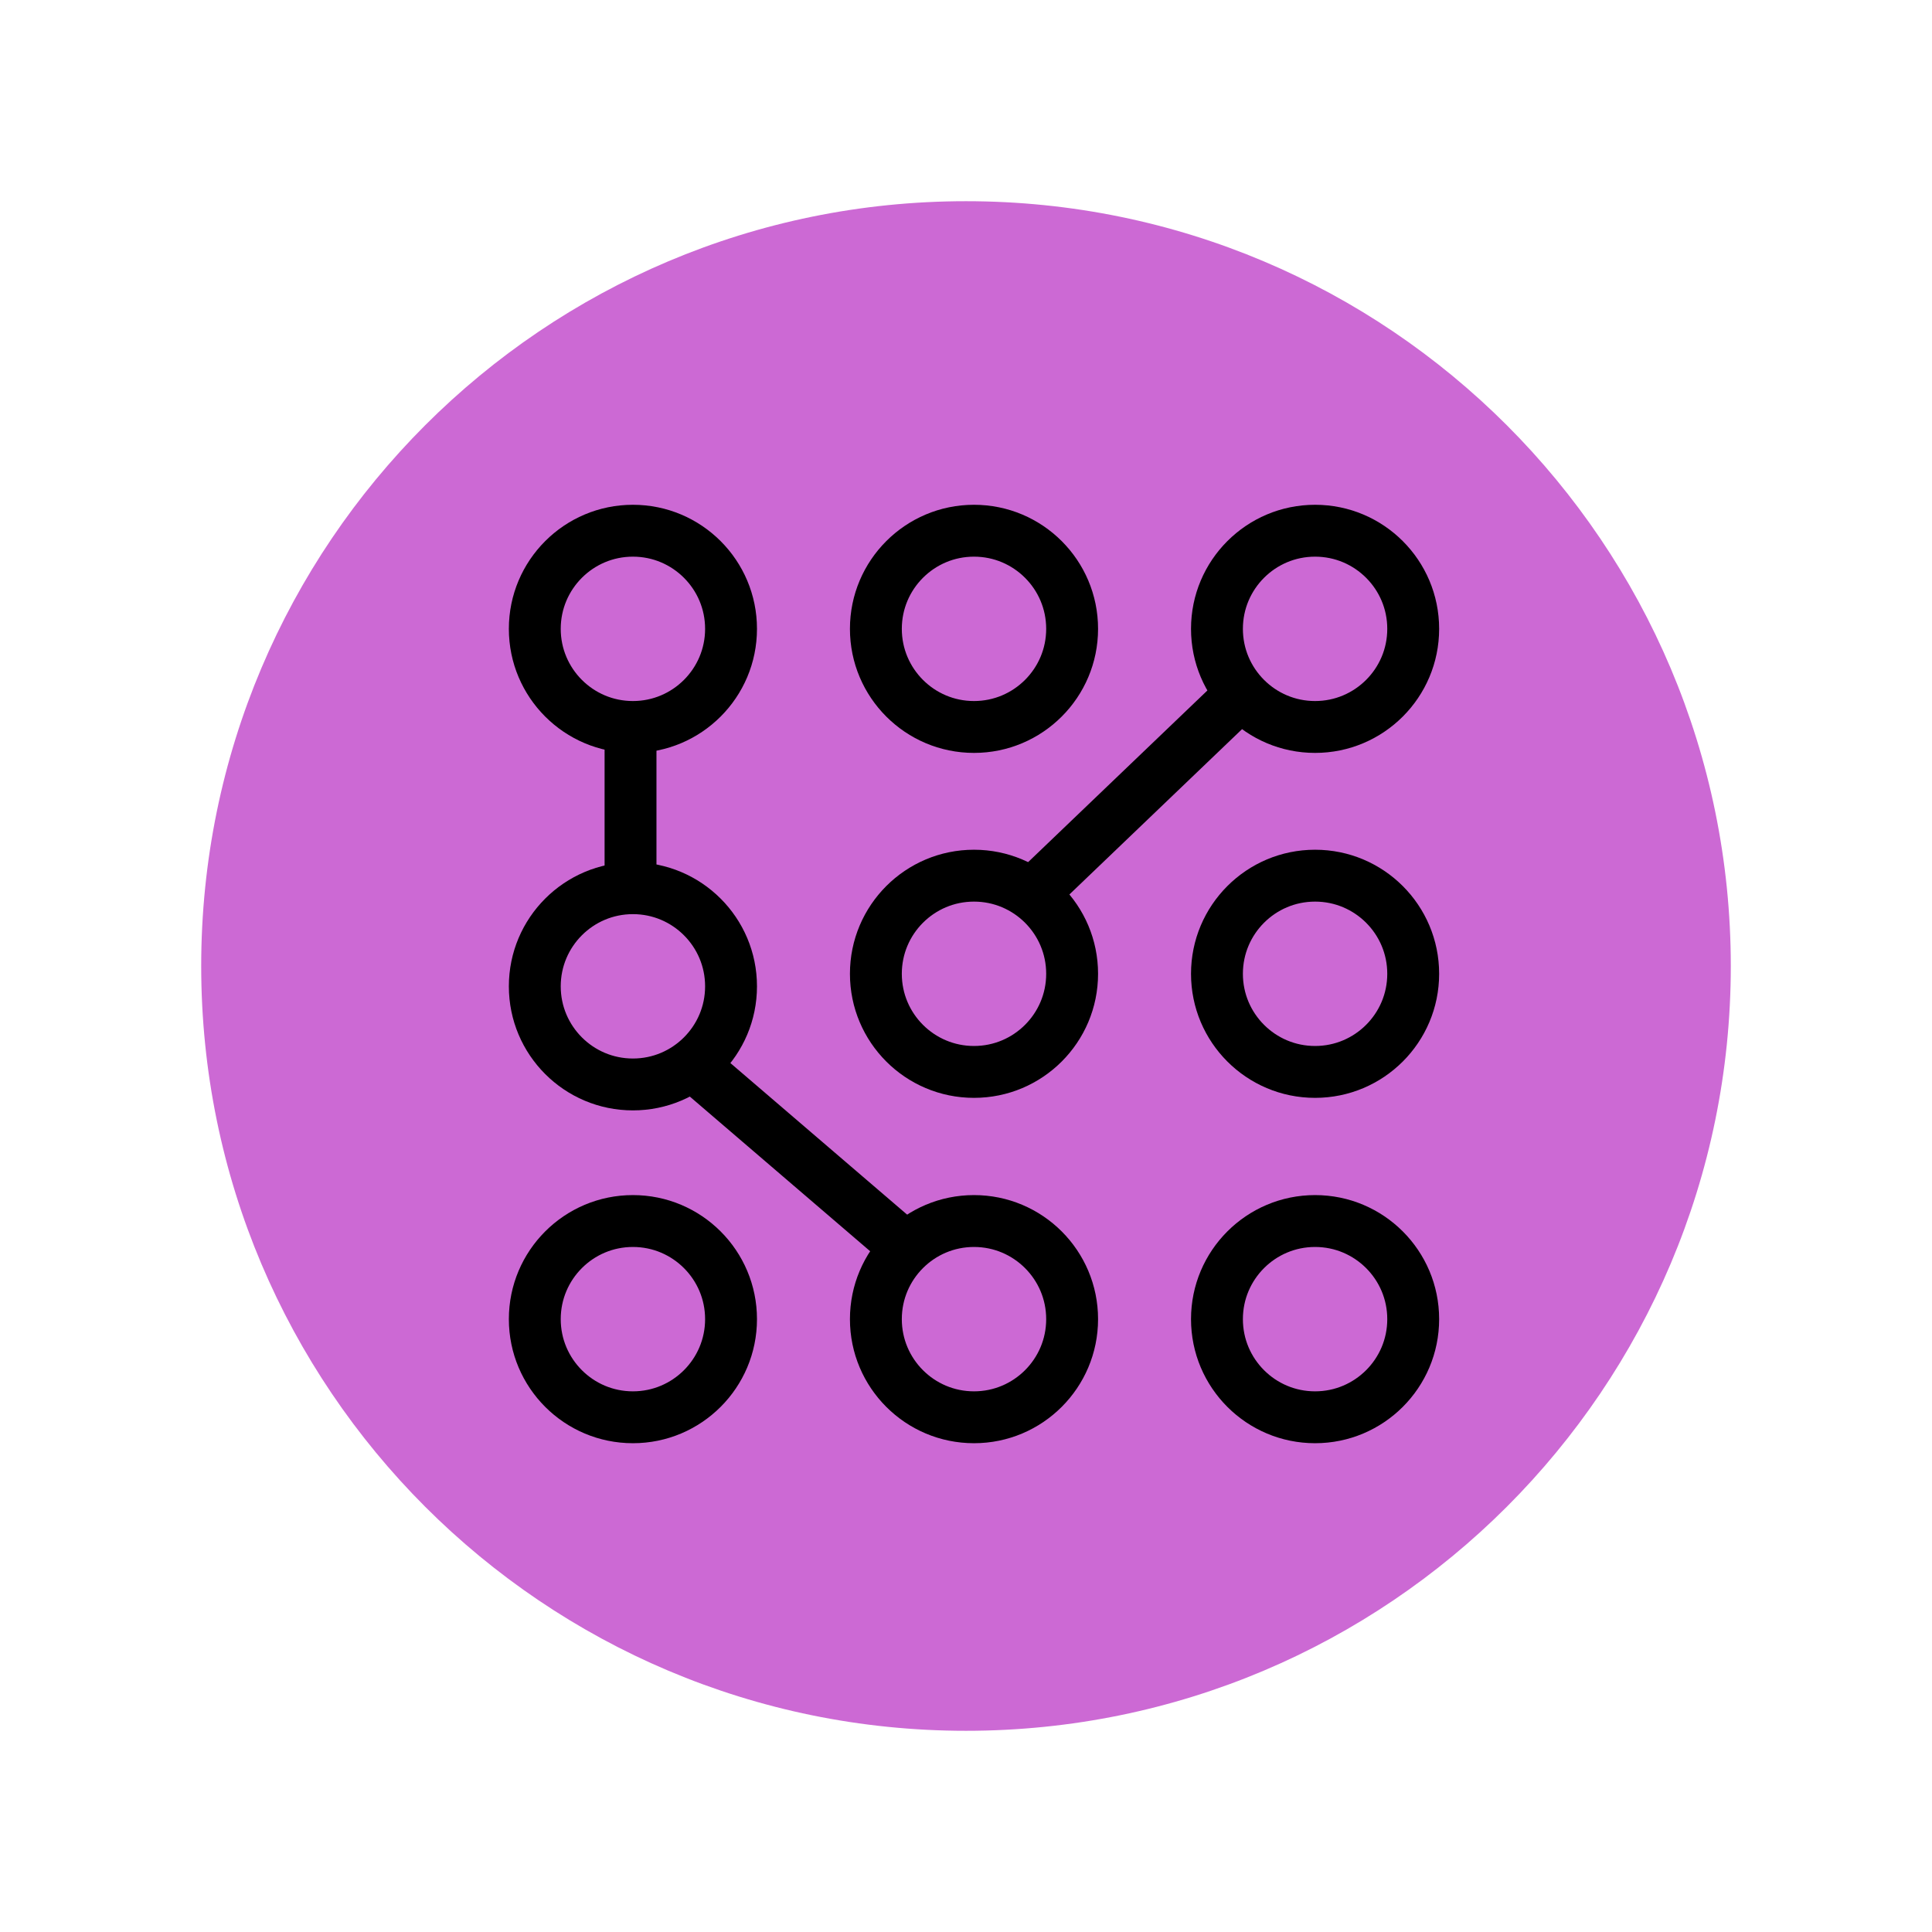 <svg xmlns="http://www.w3.org/2000/svg" xmlns:xlink="http://www.w3.org/1999/xlink" width="1080" zoomAndPan="magnify" viewBox="0 0 810 810" height="1080" preserveAspectRatio="xMidYMid meet" version="1.0"><defs><clipPath id="7a2dfd3ad3"><path d="M 84.355 84.355 L 725.645 84.355 L 725.645 725.645 L 84.355 725.645 Z M 84.355 84.355 " clip-rule="nonzero"/></clipPath><clipPath id="fff027bfce"><path d="M 405 84.355 C 227.914 84.355 84.355 227.914 84.355 405 C 84.355 582.086 227.914 725.645 405 725.645 C 582.086 725.645 725.645 582.086 725.645 405 C 725.645 227.914 582.086 84.355 405 84.355 Z M 405 84.355 " clip-rule="nonzero"/></clipPath><clipPath id="adb03291a5"><path d="M 356.34 501.047 L 460.371 501.047 L 460.371 605.078 L 356.34 605.078 Z M 356.34 501.047 " clip-rule="nonzero"/></clipPath><clipPath id="ade7dcd552"><path d="M 408.355 501.047 C 379.625 501.047 356.34 524.332 356.34 553.062 C 356.34 581.789 379.625 605.078 408.355 605.078 C 437.082 605.078 460.371 581.789 460.371 553.062 C 460.371 524.332 437.082 501.047 408.355 501.047 Z M 408.355 501.047 " clip-rule="nonzero"/></clipPath><clipPath id="81a27904c8"><path d="M 356.34 501.047 L 460.367 501.047 L 460.367 605.074 L 356.34 605.074 Z M 356.34 501.047 " clip-rule="nonzero"/></clipPath><clipPath id="2381cf926f"><path d="M 408.352 501.047 C 379.625 501.047 356.34 524.332 356.34 553.059 C 356.34 581.785 379.625 605.074 408.352 605.074 C 437.078 605.074 460.367 581.785 460.367 553.059 C 460.367 524.332 437.078 501.047 408.352 501.047 Z M 408.352 501.047 " clip-rule="nonzero"/></clipPath><clipPath id="b6ef78ae84"><path d="M 356.34 211.633 L 460.371 211.633 L 460.371 315.664 L 356.34 315.664 Z M 356.34 211.633 " clip-rule="nonzero"/></clipPath><clipPath id="2de3e77512"><path d="M 408.355 211.633 C 379.625 211.633 356.34 234.922 356.34 263.648 C 356.34 292.375 379.625 315.664 408.355 315.664 C 437.082 315.664 460.371 292.375 460.371 263.648 C 460.371 234.922 437.082 211.633 408.355 211.633 Z M 408.355 211.633 " clip-rule="nonzero"/></clipPath><clipPath id="4b5342622b"><path d="M 356.34 211.633 L 460.367 211.633 L 460.367 315.66 L 356.34 315.66 Z M 356.34 211.633 " clip-rule="nonzero"/></clipPath><clipPath id="55239d747d"><path d="M 408.352 211.633 C 379.625 211.633 356.34 234.918 356.34 263.645 C 356.34 292.371 379.625 315.66 408.352 315.66 C 437.078 315.66 460.367 292.371 460.367 263.645 C 460.367 234.918 437.078 211.633 408.352 211.633 Z M 408.352 211.633 " clip-rule="nonzero"/></clipPath><clipPath id="f6c257fbba"><path d="M 499.34 356.254 L 603.371 356.254 L 603.371 460.285 L 499.34 460.285 Z M 499.34 356.254 " clip-rule="nonzero"/></clipPath><clipPath id="7017d87161"><path d="M 551.355 356.254 C 522.625 356.254 499.34 379.543 499.34 408.27 C 499.34 437 522.625 460.285 551.355 460.285 C 580.082 460.285 603.371 437 603.371 408.27 C 603.371 379.543 580.082 356.254 551.355 356.254 Z M 551.355 356.254 " clip-rule="nonzero"/></clipPath><clipPath id="c38344671f"><path d="M 499.34 356.254 L 603.367 356.254 L 603.367 460.281 L 499.34 460.281 Z M 499.34 356.254 " clip-rule="nonzero"/></clipPath><clipPath id="645118780b"><path d="M 551.352 356.254 C 522.625 356.254 499.34 379.543 499.34 408.27 C 499.34 436.996 522.625 460.281 551.352 460.281 C 580.078 460.281 603.367 436.996 603.367 408.27 C 603.367 379.543 580.078 356.254 551.352 356.254 Z M 551.352 356.254 " clip-rule="nonzero"/></clipPath><clipPath id="9060505529"><path d="M 356.34 356.254 L 460.371 356.254 L 460.371 460.285 L 356.34 460.285 Z M 356.34 356.254 " clip-rule="nonzero"/></clipPath><clipPath id="f067386b53"><path d="M 408.355 356.254 C 379.625 356.254 356.34 379.543 356.34 408.27 C 356.34 437 379.625 460.285 408.355 460.285 C 437.082 460.285 460.371 437 460.371 408.27 C 460.371 379.543 437.082 356.254 408.355 356.254 Z M 408.355 356.254 " clip-rule="nonzero"/></clipPath><clipPath id="6b295df5d8"><path d="M 356.34 356.254 L 460.367 356.254 L 460.367 460.281 L 356.34 460.281 Z M 356.34 356.254 " clip-rule="nonzero"/></clipPath><clipPath id="711e88600d"><path d="M 408.352 356.254 C 379.625 356.254 356.34 379.543 356.34 408.27 C 356.34 436.996 379.625 460.281 408.352 460.281 C 437.078 460.281 460.367 436.996 460.367 408.27 C 460.367 379.543 437.078 356.254 408.352 356.254 Z M 408.352 356.254 " clip-rule="nonzero"/></clipPath><clipPath id="7e24a25db2"><path d="M 213.34 361.508 L 317.371 361.508 L 317.371 465.543 L 213.34 465.543 Z M 213.34 361.508 " clip-rule="nonzero"/></clipPath><clipPath id="b87774ce8a"><path d="M 265.355 361.508 C 236.629 361.508 213.34 384.797 213.34 413.527 C 213.34 442.254 236.629 465.543 265.355 465.543 C 294.082 465.543 317.371 442.254 317.371 413.527 C 317.371 384.797 294.082 361.508 265.355 361.508 Z M 265.355 361.508 " clip-rule="nonzero"/></clipPath><clipPath id="4d620ebc00"><path d="M 213.34 361.508 L 317.367 361.508 L 317.367 465.535 L 213.34 465.535 Z M 213.34 361.508 " clip-rule="nonzero"/></clipPath><clipPath id="c35cba1fe6"><path d="M 265.352 361.508 C 236.625 361.508 213.34 384.797 213.34 413.523 C 213.34 442.25 236.625 465.535 265.352 465.535 C 294.078 465.535 317.367 442.25 317.367 413.523 C 317.367 384.797 294.078 361.508 265.352 361.508 Z M 265.352 361.508 " clip-rule="nonzero"/></clipPath><clipPath id="8924efb59a"><path d="M 499.34 211.633 L 603.371 211.633 L 603.371 315.664 L 499.34 315.664 Z M 499.34 211.633 " clip-rule="nonzero"/></clipPath><clipPath id="ce9cffd148"><path d="M 551.355 211.633 C 522.625 211.633 499.34 234.922 499.34 263.648 C 499.34 292.375 522.625 315.664 551.355 315.664 C 580.082 315.664 603.371 292.375 603.371 263.648 C 603.371 234.922 580.082 211.633 551.355 211.633 Z M 551.355 211.633 " clip-rule="nonzero"/></clipPath><clipPath id="cd131d42c3"><path d="M 499.34 211.633 L 603.367 211.633 L 603.367 315.66 L 499.34 315.66 Z M 499.34 211.633 " clip-rule="nonzero"/></clipPath><clipPath id="dc7dbf2098"><path d="M 551.352 211.633 C 522.625 211.633 499.34 234.918 499.34 263.645 C 499.34 292.371 522.625 315.66 551.352 315.66 C 580.078 315.66 603.367 292.371 603.367 263.645 C 603.367 234.918 580.078 211.633 551.352 211.633 Z M 551.352 211.633 " clip-rule="nonzero"/></clipPath><clipPath id="6f68fc25e5"><path d="M 213.34 211.633 L 317.371 211.633 L 317.371 315.664 L 213.34 315.664 Z M 213.34 211.633 " clip-rule="nonzero"/></clipPath><clipPath id="6f8468989e"><path d="M 265.355 211.633 C 236.629 211.633 213.34 234.922 213.34 263.648 C 213.34 292.375 236.629 315.664 265.355 315.664 C 294.082 315.664 317.371 292.375 317.371 263.648 C 317.371 234.922 294.082 211.633 265.355 211.633 Z M 265.355 211.633 " clip-rule="nonzero"/></clipPath><clipPath id="9f05595752"><path d="M 213.34 211.633 L 317.367 211.633 L 317.367 315.66 L 213.34 315.66 Z M 213.34 211.633 " clip-rule="nonzero"/></clipPath><clipPath id="920d0ce67d"><path d="M 265.352 211.633 C 236.625 211.633 213.34 234.918 213.34 263.645 C 213.34 292.371 236.625 315.66 265.352 315.66 C 294.078 315.66 317.367 292.371 317.367 263.645 C 317.367 234.918 294.078 211.633 265.352 211.633 Z M 265.352 211.633 " clip-rule="nonzero"/></clipPath><clipPath id="0839f4ebd8"><path d="M 213.34 501.047 L 317.371 501.047 L 317.371 605.078 L 213.34 605.078 Z M 213.34 501.047 " clip-rule="nonzero"/></clipPath><clipPath id="3db62c1505"><path d="M 265.355 501.047 C 236.629 501.047 213.34 524.332 213.34 553.062 C 213.34 581.789 236.629 605.078 265.355 605.078 C 294.082 605.078 317.371 581.789 317.371 553.062 C 317.371 524.332 294.082 501.047 265.355 501.047 Z M 265.355 501.047 " clip-rule="nonzero"/></clipPath><clipPath id="d30efd9d5c"><path d="M 213.34 501.047 L 317.367 501.047 L 317.367 605.074 L 213.34 605.074 Z M 213.34 501.047 " clip-rule="nonzero"/></clipPath><clipPath id="259f803f2c"><path d="M 265.352 501.047 C 236.625 501.047 213.34 524.332 213.34 553.059 C 213.34 581.785 236.625 605.074 265.352 605.074 C 294.078 605.074 317.367 581.785 317.367 553.059 C 317.367 524.332 294.078 501.047 265.352 501.047 Z M 265.352 501.047 " clip-rule="nonzero"/></clipPath><clipPath id="ab9b4ed702"><path d="M 499.34 501.047 L 603.371 501.047 L 603.371 605.078 L 499.34 605.078 Z M 499.34 501.047 " clip-rule="nonzero"/></clipPath><clipPath id="7ec128f465"><path d="M 551.355 501.047 C 522.625 501.047 499.34 524.332 499.34 553.062 C 499.34 581.789 522.625 605.078 551.355 605.078 C 580.082 605.078 603.371 581.789 603.371 553.062 C 603.371 524.332 580.082 501.047 551.355 501.047 Z M 551.355 501.047 " clip-rule="nonzero"/></clipPath><clipPath id="020621ca0f"><path d="M 499.34 501.047 L 603.367 501.047 L 603.367 605.074 L 499.34 605.074 Z M 499.34 501.047 " clip-rule="nonzero"/></clipPath><clipPath id="3902938403"><path d="M 551.352 501.047 C 522.625 501.047 499.34 524.332 499.34 553.059 C 499.34 581.785 522.625 605.074 551.352 605.074 C 580.078 605.074 603.367 581.785 603.367 553.059 C 603.367 524.332 580.078 501.047 551.352 501.047 Z M 551.352 501.047 " clip-rule="nonzero"/></clipPath></defs><g clip-path="url(#7a2dfd3ad3)"><g clip-path="url(#fff027bfce)"><path fill="#cc69d4" d="M 84.355 84.355 L 725.645 84.355 L 725.645 725.645 L 84.355 725.645 Z M 84.355 84.355 " fill-opacity="1" fill-rule="nonzero"/></g></g><g clip-path="url(#adb03291a5)"><g clip-path="url(#ade7dcd552)"><path fill="#cc69d4" d="M 356.34 501.047 L 460.371 501.047 L 460.371 605.078 L 356.34 605.078 Z M 356.34 501.047 " fill-opacity="1" fill-rule="nonzero"/></g></g><g clip-path="url(#81a27904c8)"><g clip-path="url(#2381cf926f)"><path stroke-linecap="butt" transform="matrix(0.75, 0, 0, 0.75, 356.339, 501.045)" fill="none" stroke-linejoin="miter" d="M 69.351 0.002 C 31.049 0.002 0.002 31.049 0.002 69.351 C 0.002 107.653 31.049 138.705 69.351 138.705 C 107.653 138.705 138.705 107.653 138.705 69.351 C 138.705 31.049 107.653 0.002 69.351 0.002 Z M 69.351 0.002 " stroke="#000000" stroke-width="58" stroke-opacity="1" stroke-miterlimit="4"/></g></g><g clip-path="url(#b6ef78ae84)"><g clip-path="url(#2de3e77512)"><path fill="#cc69d4" d="M 356.34 211.633 L 460.371 211.633 L 460.371 315.664 L 356.34 315.664 Z M 356.34 211.633 " fill-opacity="1" fill-rule="nonzero"/></g></g><g clip-path="url(#4b5342622b)"><g clip-path="url(#55239d747d)"><path stroke-linecap="butt" transform="matrix(0.75, 0, 0, 0.75, 356.339, 211.632)" fill="none" stroke-linejoin="miter" d="M 69.351 0.001 C 31.049 0.001 0.002 31.048 0.002 69.35 C 0.002 107.653 31.049 138.705 69.351 138.705 C 107.653 138.705 138.705 107.653 138.705 69.35 C 138.705 31.048 107.653 0.001 69.351 0.001 Z M 69.351 0.001 " stroke="#000000" stroke-width="58" stroke-opacity="1" stroke-miterlimit="4"/></g></g><g clip-path="url(#f6c257fbba)"><g clip-path="url(#7017d87161)"><path fill="#cc69d4" d="M 499.34 356.254 L 603.371 356.254 L 603.371 460.285 L 499.34 460.285 Z M 499.34 356.254 " fill-opacity="1" fill-rule="nonzero"/></g></g><g clip-path="url(#c38344671f)"><g clip-path="url(#645118780b)"><path stroke-linecap="butt" transform="matrix(0.75, 0, 0, 0.75, 499.338, 356.255)" fill="none" stroke-linejoin="miter" d="M 69.351 -0.001 C 31.049 -0.001 0.002 31.051 0.002 69.353 C 0.002 107.655 31.049 138.702 69.351 138.702 C 107.653 138.702 138.705 107.655 138.705 69.353 C 138.705 31.051 107.653 -0.001 69.351 -0.001 Z M 69.351 -0.001 " stroke="#000000" stroke-width="58" stroke-opacity="1" stroke-miterlimit="4"/></g></g><g clip-path="url(#9060505529)"><g clip-path="url(#f067386b53)"><path fill="#cc69d4" d="M 356.34 356.254 L 460.371 356.254 L 460.371 460.285 L 356.34 460.285 Z M 356.34 356.254 " fill-opacity="1" fill-rule="nonzero"/></g></g><g clip-path="url(#6b295df5d8)"><g clip-path="url(#711e88600d)"><path stroke-linecap="butt" transform="matrix(0.75, 0, 0, 0.75, 356.339, 356.255)" fill="none" stroke-linejoin="miter" d="M 69.351 -0.001 C 31.049 -0.001 0.002 31.051 0.002 69.353 C 0.002 107.655 31.049 138.702 69.351 138.702 C 107.653 138.702 138.705 107.655 138.705 69.353 C 138.705 31.051 107.653 -0.001 69.351 -0.001 Z M 69.351 -0.001 " stroke="#000000" stroke-width="58" stroke-opacity="1" stroke-miterlimit="4"/></g></g><g clip-path="url(#7e24a25db2)"><g clip-path="url(#b87774ce8a)"><path fill="#cc69d4" d="M 213.34 361.508 L 317.371 361.508 L 317.371 465.543 L 213.34 465.543 Z M 213.34 361.508 " fill-opacity="1" fill-rule="nonzero"/></g></g><g clip-path="url(#4d620ebc00)"><g clip-path="url(#c35cba1fe6)"><path stroke-linecap="butt" transform="matrix(0.75, 0, 0, 0.75, 213.339, 361.51)" fill="none" stroke-linejoin="miter" d="M 69.35 -0.002 C 31.048 -0.002 0.001 31.05 0.001 69.352 C 0.001 107.654 31.048 138.701 69.35 138.701 C 107.652 138.701 138.704 107.654 138.704 69.352 C 138.704 31.05 107.652 -0.002 69.35 -0.002 Z M 69.35 -0.002 " stroke="#000000" stroke-width="58" stroke-opacity="1" stroke-miterlimit="4"/></g></g><g clip-path="url(#8924efb59a)"><g clip-path="url(#ce9cffd148)"><path fill="#cc69d4" d="M 499.34 211.633 L 603.371 211.633 L 603.371 315.664 L 499.34 315.664 Z M 499.34 211.633 " fill-opacity="1" fill-rule="nonzero"/></g></g><g clip-path="url(#cd131d42c3)"><g clip-path="url(#dc7dbf2098)"><path stroke-linecap="butt" transform="matrix(0.75, 0, 0, 0.75, 499.338, 211.632)" fill="none" stroke-linejoin="miter" d="M 69.351 0.001 C 31.049 0.001 0.002 31.048 0.002 69.35 C 0.002 107.653 31.049 138.705 69.351 138.705 C 107.653 138.705 138.705 107.653 138.705 69.35 C 138.705 31.048 107.653 0.001 69.351 0.001 Z M 69.351 0.001 " stroke="#000000" stroke-width="58" stroke-opacity="1" stroke-miterlimit="4"/></g></g><g clip-path="url(#6f68fc25e5)"><g clip-path="url(#6f8468989e)"><path fill="#cc69d4" d="M 213.34 211.633 L 317.371 211.633 L 317.371 315.664 L 213.34 315.664 Z M 213.34 211.633 " fill-opacity="1" fill-rule="nonzero"/></g></g><g clip-path="url(#9f05595752)"><g clip-path="url(#920d0ce67d)"><path stroke-linecap="butt" transform="matrix(0.75, 0, 0, 0.75, 213.339, 211.632)" fill="none" stroke-linejoin="miter" d="M 69.35 0.001 C 31.048 0.001 0.001 31.048 0.001 69.35 C 0.001 107.653 31.048 138.705 69.35 138.705 C 107.652 138.705 138.704 107.653 138.704 69.35 C 138.704 31.048 107.652 0.001 69.35 0.001 Z M 69.35 0.001 " stroke="#000000" stroke-width="58" stroke-opacity="1" stroke-miterlimit="4"/></g></g><g clip-path="url(#0839f4ebd8)"><g clip-path="url(#3db62c1505)"><path fill="#cc69d4" d="M 213.34 501.047 L 317.371 501.047 L 317.371 605.078 L 213.34 605.078 Z M 213.34 501.047 " fill-opacity="1" fill-rule="nonzero"/></g></g><g clip-path="url(#d30efd9d5c)"><g clip-path="url(#259f803f2c)"><path stroke-linecap="butt" transform="matrix(0.75, 0, 0, 0.75, 213.339, 501.045)" fill="none" stroke-linejoin="miter" d="M 69.35 0.002 C 31.048 0.002 0.001 31.049 0.001 69.351 C 0.001 107.653 31.048 138.705 69.35 138.705 C 107.652 138.705 138.704 107.653 138.704 69.351 C 138.704 31.049 107.652 0.002 69.35 0.002 Z M 69.35 0.002 " stroke="#000000" stroke-width="58" stroke-opacity="1" stroke-miterlimit="4"/></g></g><g clip-path="url(#ab9b4ed702)"><g clip-path="url(#7ec128f465)"><path fill="#cc69d4" d="M 499.34 501.047 L 603.371 501.047 L 603.371 605.078 L 499.34 605.078 Z M 499.34 501.047 " fill-opacity="1" fill-rule="nonzero"/></g></g><g clip-path="url(#020621ca0f)"><g clip-path="url(#3902938403)"><path stroke-linecap="butt" transform="matrix(0.75, 0, 0, 0.75, 499.338, 501.045)" fill="none" stroke-linejoin="miter" d="M 69.351 0.002 C 31.049 0.002 0.002 31.049 0.002 69.351 C 0.002 107.653 31.049 138.705 69.351 138.705 C 107.653 138.705 138.705 107.653 138.705 69.351 C 138.705 31.049 107.653 0.002 69.351 0.002 Z M 69.351 0.002 " stroke="#000000" stroke-width="58" stroke-opacity="1" stroke-miterlimit="4"/></g></g><path stroke-linecap="butt" transform="matrix(0, -0.75, 0.75, 0, 253.475, 373.55)" fill="none" stroke-linejoin="miter" d="M -0.001 14.502 L 91.202 14.502 " stroke="#000000" stroke-width="29" stroke-opacity="1" stroke-miterlimit="4"/><path stroke-linecap="butt" transform="matrix(0.569, 0.488, -0.488, 0.569, 297.836, 438.504)" fill="none" stroke-linejoin="miter" d="M 0.001 14.501 L 152.586 14.498 " stroke="#000000" stroke-width="29" stroke-opacity="1" stroke-miterlimit="4"/><path stroke-linecap="butt" transform="matrix(-0.542, 0.519, -0.519, -0.542, 532.916, 294.033)" fill="none" stroke-linejoin="miter" d="M -0.002 14.499 L 168.405 14.501 " stroke="#000000" stroke-width="29" stroke-opacity="1" stroke-miterlimit="4"/></svg>